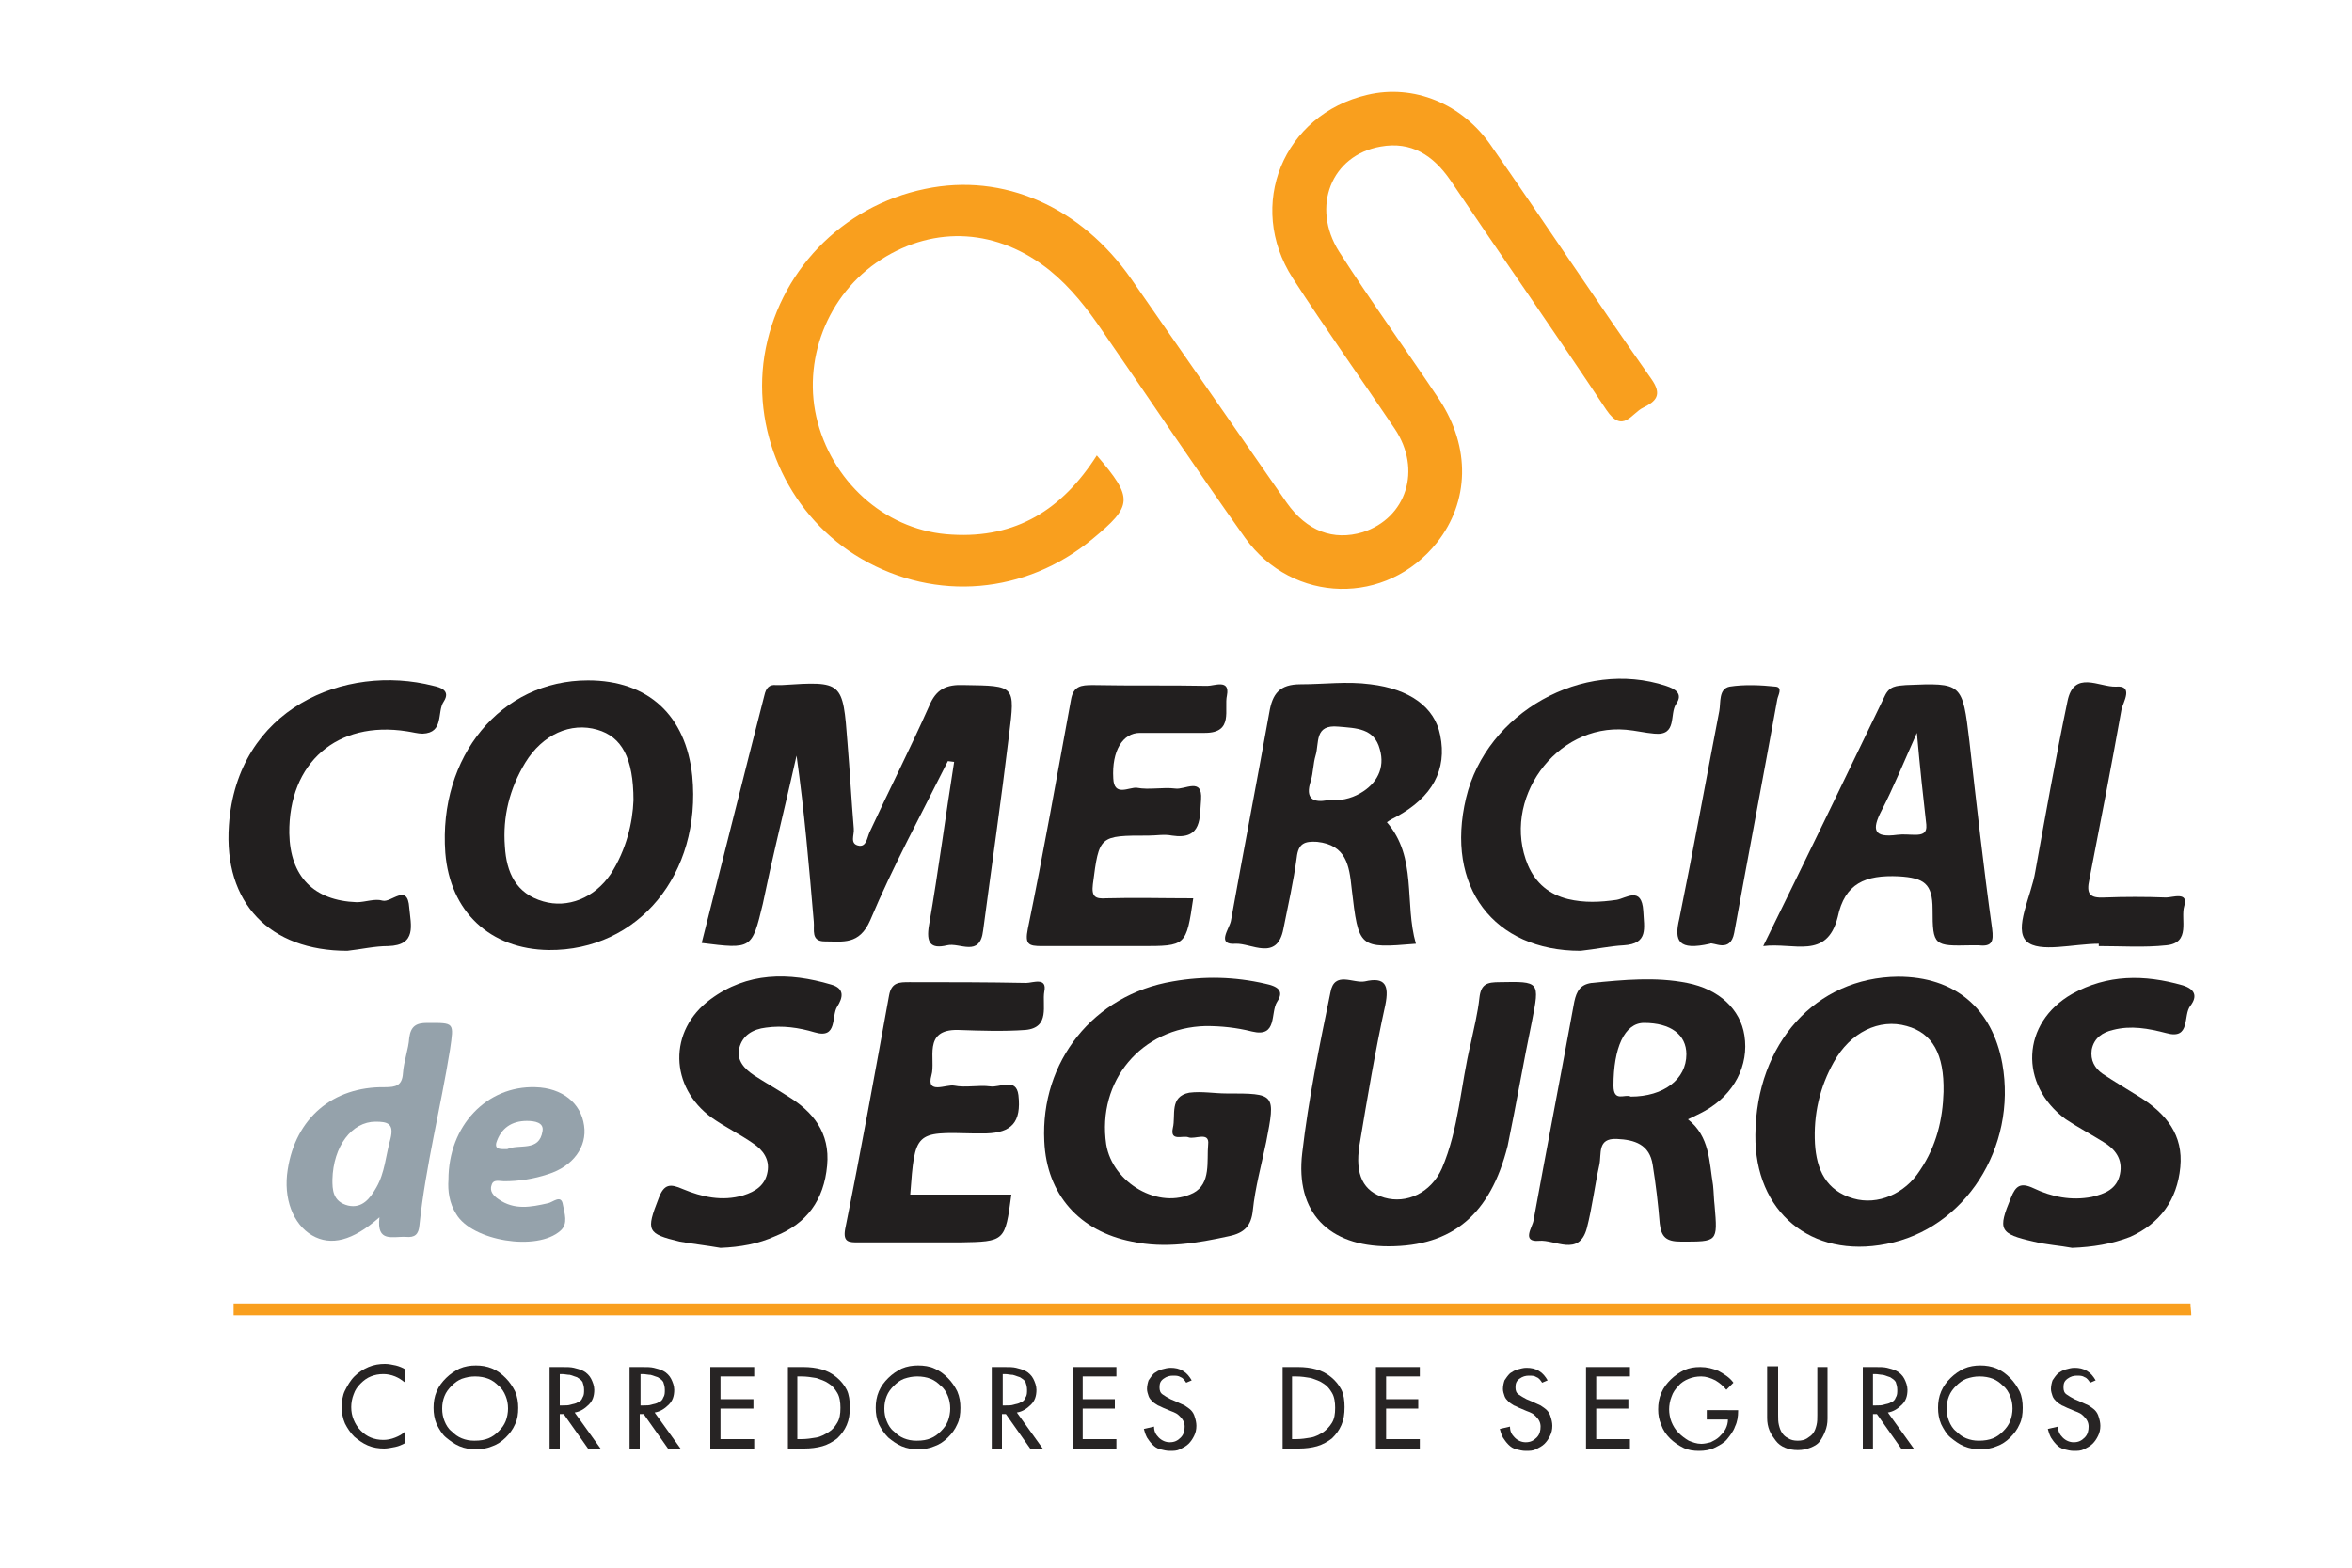 <?xml version="1.0" encoding="utf-8"?>
<!-- Generator: Adobe Illustrator 21.1.0, SVG Export Plug-In . SVG Version: 6.00 Build 0)  -->
<svg version="1.1" id="Layer_1" xmlns="http://www.w3.org/2000/svg" xmlns:xlink="http://www.w3.org/1999/xlink" x="0px" y="0px"
	 viewBox="0 0 300 200" style="enable-background:new 0 0 300 200;" xml:space="preserve">
<style type="text/css">
	.st0{fill:#F99F1E;}
	.st1{fill:#221F1F;}
	.st2{fill:#272424;}
	.st3{fill:#95A2AB;}
</style>
<path class="st0" d="M139.9,58.1c4.7,5.5,4.6,6.4-0.6,10.7c-8.5,7-19.9,8-29.4,2.5c-9-5.2-14-15.7-12.4-25.9
	c1.7-10.6,9.8-19.1,20.5-21.3c10-2.1,19.9,2.3,26.3,11.5c6.6,9.5,13.2,19,19.8,28.5c2.6,3.7,6,4.9,9.7,3.8c5.6-1.8,7.6-8,4.1-13.2
	c-4.3-6.4-8.8-12.7-13-19.2c-6-9.3-1.2-20.9,9.5-23.4c5.9-1.4,12.1,1.1,15.8,6.5c6.9,9.9,13.5,19.9,20.4,29.7c1.5,2.1,0.6,2.9-1,3.7
	c-1.5,0.7-2.6,3.4-4.7,0.3c-6.5-9.8-13.3-19.5-19.9-29.3c-2.2-3.2-5-5-8.9-4.3c-6.3,1.1-8.9,7.7-5.3,13.4
	c4.1,6.4,8.6,12.6,12.8,18.9c4,6.1,3.8,13-0.3,18.2c-6.4,8.1-18.4,7.9-24.5-0.6c-6.2-8.7-12.1-17.6-18.2-26.4
	c-1.9-2.8-4-5.5-6.7-7.7c-6.6-5.3-14.6-5.8-21.5-1.4c-6.9,4.4-10.2,13-8.1,20.8c2.2,8.1,9.1,13.9,17.1,14.3
	C129.6,68.7,135.5,65,139.9,58.1"/>
<path class="st1" d="M120.9,97.1c-3.4,6.8-7,13.4-9.9,20.3c-1.4,3.2-3.5,2.7-5.8,2.7c-1.8,0-1.3-1.5-1.4-2.5
	c-0.6-7-1.2-14.1-2.2-21.2c-1.1,4.9-2.3,9.8-3.4,14.7c-0.3,1.4-0.6,2.8-0.9,4.2c-1.4,5.8-1.4,5.8-7.8,5c2.7-10.6,5.3-21.1,8-31.6
	c0.2-0.9,0.6-1.4,1.5-1.3c0.2,0,0.4,0,0.7,0c7.8-0.5,7.8-0.5,8.4,7.4c0.3,3.6,0.5,7.3,0.8,10.9c0.1,0.8-0.6,2,0.7,2.2
	c0.9,0.1,1-1,1.3-1.7c2.5-5.4,5.2-10.7,7.6-16.1c0.9-2.2,2.2-2.8,4.5-2.7c6.5,0.1,6.5,0,5.7,6.4c-1,8.3-2.2,16.6-3.3,24.9
	c-0.4,3.5-3,1.5-4.6,1.9c-2.1,0.5-2.7-0.3-2.3-2.6c1.2-6.9,2.1-13.9,3.2-20.8L120.9,97.1z"/>
<path class="st1" d="M223.9,144.8c0.1-11.7,7.7-20.1,18.2-20.2c7.2,0,12,4,13.3,11.1c1.9,10.7-4.8,21.1-14.8,23
	C231,160.6,223.8,154.6,223.9,144.8 M247.9,139.3c0.1-4.8-1.4-7.5-4.7-8.4c-3.5-1-7.2,0.8-9.3,4.6c-1.8,3.2-2.6,6.7-2.4,10.4
	c0.2,3.3,1.4,6,4.9,7c3.1,0.9,6.6-0.6,8.5-3.6C247,146.2,247.8,142.8,247.9,139.3"/>
<path class="st1" d="M75,86.8c7.7,0,12.5,4.5,13.3,12.2c1.2,12.5-6.9,22.3-18.3,22.2c-7.5-0.1-12.6-4.9-13.2-12.4
	C55.9,96.5,63.9,86.8,75,86.8 M80.8,102.1c0-5.4-1.5-8.1-4.6-9c-3.4-1-7,0.6-9.2,4.2c-2,3.3-2.9,6.9-2.6,10.7c0.2,3.3,1.4,6,4.9,7
	c3.1,0.9,6.5-0.4,8.6-3.5C79.9,108.4,80.7,104.9,80.8,102.1"/>
<path class="st1" d="M156.4,139.5c6.3,0,6.3,0,5.1,6.2c-0.6,2.9-1.4,5.8-1.7,8.7c-0.2,2-1.1,2.9-3,3.3c-4.1,0.9-8.2,1.6-12.4,0.7
	c-6.7-1.3-10.9-6-11.2-12.8c-0.5-10.2,6.3-18.7,16.4-20.4c4-0.7,7.9-0.6,11.8,0.3c1.4,0.3,2.5,0.8,1.5,2.3c-0.9,1.4,0.1,4.6-3.2,3.8
	c-2-0.5-3.9-0.7-5.9-0.7c-8.2,0.2-13.9,7-12.7,15.1c0.8,4.9,6.7,8.4,11.1,6.2c2.3-1.2,1.7-4.1,1.9-6.2c0.2-1.7-1.7-0.6-2.5-0.9
	c-0.7-0.3-2.4,0.6-2-1.2c0.4-1.6-0.5-4,2.1-4.5C153.3,139.2,154.9,139.5,156.4,139.5"/>
<path class="st1" d="M180.6,120.4c-7.3,0.6-7.3,0.6-8.2-7.1c-0.3-2.9-0.7-5.5-4.4-5.9c-1.6-0.1-2.4,0.2-2.6,2
	c-0.4,3-1.1,6.1-1.7,9.1c-0.8,4.2-4.1,1.8-6.1,1.9c-2.5,0.2-0.8-1.9-0.6-2.9c1.6-8.9,3.3-17.7,4.9-26.6c0.4-2.4,1.3-3.6,4-3.6
	c3,0,5.9-0.4,8.9,0c5,0.6,8.2,2.9,8.9,6.5c0.9,4.4-1,7.9-5.6,10.4c-0.4,0.2-0.8,0.4-1.2,0.7C180.8,109.4,179.1,115.2,180.6,120.4
	 M169.3,102.1c1.6,0.1,3-0.2,4.2-0.9c2.1-1.2,3.2-3.2,2.5-5.6c-0.7-2.7-3-2.7-5.3-2.9c-3.1-0.3-2.4,2.1-2.9,3.7
	c-0.3,1-0.3,2.2-0.6,3.2C166.4,102,167.6,102.4,169.3,102.1"/>
<path class="st1" d="M215.3,142.8c2.8,2.2,2.7,5.4,3.2,8.4c0.1,0.9,0.1,1.8,0.2,2.6c0.4,4.7,0.4,4.6-4.3,4.6c-1.9,0-2.5-0.6-2.7-2.3
	c-0.2-2.5-0.5-5-0.9-7.5c-0.4-2.6-2.3-3.2-4.6-3.3c-2.5-0.1-1.9,1.9-2.2,3.3c-0.6,2.7-0.9,5.4-1.6,8.1c-1,3.7-4.1,1.4-6.1,1.6
	c-2.3,0.2-0.8-1.8-0.7-2.6c1.7-9.3,3.5-18.6,5.2-27.9c0.3-1.4,0.8-2.2,2.2-2.4c4.1-0.4,8.2-0.8,12.2,0c4.1,0.8,6.8,3.4,7.3,6.7
	c0.6,3.8-1.3,7.5-5,9.6C216.8,142.1,216.1,142.4,215.3,142.8 M208,139.9c4.2,0,7.1-2.2,7.1-5.4c0-2.5-2-4-5.4-4
	c-2.5,0-3.9,3.2-3.9,8C205.8,140.7,207.3,139.5,208,139.9"/>
<path class="st1" d="M177.1,159c-7.6,0-11.9-4.3-11-11.9c0.8-6.9,2.2-13.7,3.6-20.5c0.5-2.8,2.9-1.1,4.4-1.4c2.6-0.6,3.1,0.5,2.6,3
	c-1.3,5.9-2.3,11.9-3.3,17.9c-0.6,3.8,0.5,5.9,3.2,6.7c2.8,0.8,5.9-0.6,7.3-3.7c2.2-5.1,2.4-10.7,3.7-16c0.4-1.9,0.9-3.9,1.1-5.8
	c0.2-1.8,1-2,2.6-2c5.1-0.1,5.1-0.1,4.1,5c-1.1,5.3-2,10.6-3.1,15.9C190.1,154.9,185.3,159,177.1,159"/>
<path class="st1" d="M224.9,120.7c5.4-11,10.5-21.5,15.5-31.9c0.6-1.3,1.5-1.3,2.7-1.4c7.2-0.3,7.2-0.3,8.1,7.2
	c0.9,8,1.8,16,2.9,23.9c0.2,1.6,0,2.3-1.7,2.1c-0.3,0-0.7,0-1,0c-4.7,0.1-4.9,0.1-4.9-4.6c0-3.3-1.1-4-4.3-4.2
	c-4.3-0.2-6.9,0.9-7.8,5.2C233,122.5,228.8,120.2,224.9,120.7 M244.5,93.5c-1.7,3.8-3,7-4.5,9.9c-1.3,2.5-1,3.5,2,3.1
	c0.8-0.1,1.5,0,2.3,0c0.9,0,1.5-0.2,1.4-1.3C245.3,101.7,244.9,98,244.5,93.5"/>
<path class="st1" d="M116.1,152.4h12.9c-0.8,6-0.8,6-6.6,6.1c-4.3,0-8.6,0-12.9,0c-1.2,0-2,0-1.7-1.7c2-9.9,3.8-19.9,5.6-29.8
	c0.3-1.7,1.3-1.7,2.6-1.7c5,0,9.9,0,14.9,0.1c0.8,0,2.7-0.8,2.3,1.1c-0.3,1.7,0.8,4.6-2.4,4.9c-2.8,0.2-5.7,0.1-8.6,0
	c-4.6-0.1-2.8,3.8-3.4,5.8c-0.7,2.5,1.9,1.1,2.9,1.3c1.5,0.3,3.1-0.1,4.6,0.1c1.2,0.2,3.3-1.2,3.6,1.1c0.4,3.5-0.9,4.8-4.1,4.9
	c-0.6,0-1.1,0-1.7,0C116.7,144.4,116.7,144.4,116.1,152.4"/>
<path class="st1" d="M152.2,114.6c-0.9,6.1-0.9,6.1-6.7,6.1c-4.2,0-8.4,0-12.6,0c-1.7,0-2.2-0.2-1.8-2.2c2-9.7,3.7-19.4,5.5-29.2
	c0.3-1.8,1.3-1.9,2.8-1.9c4.9,0.1,9.7,0,14.6,0.1c0.9,0,2.9-0.9,2.5,1.2c-0.4,1.8,0.9,4.8-2.8,4.8c-2.8,0-5.5,0-8.3,0
	c-2.2,0-3.6,2.3-3.4,5.8c0.1,2.4,2,1.1,3,1.2c1.6,0.3,3.3-0.1,4.9,0.1c1.2,0.2,3.5-1.5,3.3,1.4c-0.2,2.2,0.2,5.2-3.7,4.6
	c-1-0.2-2,0-3,0c-6.3,0-6.3,0-7.1,6.2c-0.2,1.6,0.3,1.9,1.7,1.8C144.7,114.5,148.4,114.6,152.2,114.6"/>
<path class="st1" d="M264.3,159.2c-1.6-0.3-3.3-0.4-4.9-0.8c-4.4-1-4.6-1.5-2.9-5.6c0.6-1.5,1.2-2,2.9-1.2c2.3,1.1,4.8,1.6,7.4,1.1
	c1.7-0.4,3.2-1,3.6-2.9c0.4-1.9-0.6-3.2-2.1-4.1c-1.6-1-3.3-1.9-4.8-2.9c-6-4.4-5.7-12.3,0.8-16c4.5-2.5,9.2-2.5,14.1-1.1
	c1.6,0.5,1.9,1.4,1,2.6c-1,1.2,0.1,4.4-3.1,3.5c-2.3-0.6-4.5-1-6.8-0.4c-1.3,0.3-2.4,1-2.7,2.5c-0.2,1.4,0.4,2.4,1.4,3.1
	c1.5,1,3.2,2,4.8,3c3.3,2.1,5.5,4.8,5.1,8.9c-0.4,4.2-2.6,7.2-6.4,8.9C269.4,158.7,266.9,159.1,264.3,159.2"/>
<path class="st1" d="M91.9,159.2c-1.7-0.3-3.5-0.5-5.2-0.8c-4.2-1-4.3-1.4-2.7-5.5c0.7-1.9,1.5-1.9,3.1-1.2c2.4,1,5,1.6,7.7,0.8
	c1.6-0.5,2.8-1.3,3.1-3c0.3-1.6-0.6-2.8-1.8-3.6c-1.7-1.2-3.6-2.1-5.3-3.3c-5.4-3.9-5.6-11.1-0.2-15.1c4.7-3.5,10-3.5,15.4-1.9
	c1.8,0.5,1.5,1.7,0.8,2.8c-0.8,1.2,0.1,4.2-2.9,3.3c-2-0.6-4.1-0.9-6.2-0.6c-1.7,0.2-3,1-3.4,2.6c-0.4,1.6,0.7,2.7,1.9,3.5
	c1.4,0.9,2.8,1.7,4.2,2.6c3.3,2,5.5,4.7,5.1,8.9c-0.4,4.4-2.6,7.4-6.6,9C96.7,158.7,94.4,159.1,91.9,159.2"/>
<path class="st1" d="M201.6,121.3c-11.1,0-17.3-8.2-14.6-19.5c2.6-10.9,14.9-17.8,25.5-14.3c1.2,0.4,2.2,1,1.3,2.3
	c-0.9,1.3,0.2,4.1-2.8,3.8c-1.2-0.1-2.4-0.4-3.6-0.5c-9-0.8-16,9-12.5,17.3c1,2.3,2.7,3.7,5.1,4.3c2.1,0.5,4.1,0.4,6.2,0.1
	c1.2-0.2,3.2-1.8,3.4,1.4c0.1,2.2,0.7,4.2-2.5,4.4C205.3,120.7,203.5,121.1,201.6,121.3"/>
<path class="st1" d="M44.3,121.3c-9.9,0-15.8-6.1-15.1-16c1-14.9,14.8-20.7,26.1-17.8c0.9,0.2,2.2,0.6,1.3,2c-0.9,1.3,0.1,4-2.7,4.1
	c-0.6,0-1.3-0.2-2-0.3c-8.9-1.4-15.1,4-15,13c0.1,5.5,3.1,8.6,8.6,8.8c1.1,0,2.3-0.5,3.3-0.2c1.1,0.3,3.2-2.3,3.4,0.9
	c0.2,2.2,1,4.8-2.7,4.9C47.8,120.7,46.1,121.1,44.3,121.3"/>
<path class="st1" d="M267.7,120.4c-3.2,0-7.6,1.2-9.2-0.3c-1.7-1.6,0.6-5.8,1.1-8.9c1.3-7.2,2.6-14.5,4.1-21.7
	c0.8-4.1,4.1-1.8,6.2-1.9c2.3-0.2,0.9,2,0.7,2.9c-1.3,7.3-2.7,14.5-4.1,21.7c-0.4,1.8,0,2.4,1.9,2.3c2.6-0.1,5.3-0.1,7.9,0
	c0.8,0,2.9-0.8,2.3,1.1c-0.5,1.7,0.9,4.7-2.3,5c-2.8,0.3-5.7,0.1-8.6,0.1C267.7,120.6,267.7,120.5,267.7,120.4"/>
<path class="st1" d="M218.1,120.4c-4,0.9-4.6-0.3-3.9-3.2c1.8-8.8,3.4-17.7,5.1-26.5c0.2-1.1-0.1-2.8,1.3-3.1c1.9-0.3,4-0.2,5.9,0
	c0.9,0.1,0.3,1.1,0.2,1.6c-1.8,9.9-3.7,19.9-5.5,29.8C220.7,121.7,218.5,120.1,218.1,120.4"/>
<path class="st0" d="M279.5,167.8H29.8c0-0.5,0-1,0-1.5c83.2,0,166.4,0,249.6,0C279.4,166.8,279.5,167.3,279.5,167.8"/>
<path class="st2" d="M51.7,176.4c-0.4-0.3-0.8-0.6-1.3-0.8c-0.5-0.2-1-0.3-1.5-0.3c-0.6,0-1.1,0.1-1.6,0.3c-0.5,0.2-0.9,0.5-1.3,0.9
	c-0.4,0.4-0.7,0.8-0.9,1.4c-0.2,0.5-0.3,1.1-0.3,1.6c0,0.6,0.1,1.1,0.3,1.6c0.2,0.5,0.5,1,0.9,1.4c0.4,0.4,0.8,0.7,1.3,0.9
	c0.5,0.2,1,0.3,1.6,0.3c0.5,0,1-0.1,1.5-0.3c0.5-0.2,0.9-0.4,1.3-0.8v1.5c-0.4,0.2-0.8,0.4-1.3,0.5c-0.5,0.1-1,0.2-1.4,0.2
	c-0.7,0-1.4-0.1-2.1-0.4c-0.7-0.3-1.2-0.7-1.7-1.1c-0.5-0.5-0.9-1.1-1.2-1.7c-0.3-0.7-0.4-1.3-0.4-2.1c0-0.8,0.1-1.5,0.4-2.1
	s0.7-1.3,1.2-1.8c0.5-0.5,1.1-0.9,1.8-1.2c0.7-0.3,1.4-0.4,2.1-0.4c0.5,0,0.9,0.1,1.4,0.2c0.4,0.1,0.9,0.3,1.2,0.5V176.4z"/>
<path class="st2" d="M62.8,174.6c0.7,0.3,1.2,0.7,1.7,1.2c0.5,0.5,0.9,1.1,1.2,1.7c0.3,0.7,0.4,1.4,0.4,2.1c0,0.8-0.1,1.5-0.4,2.1
	c-0.3,0.7-0.7,1.2-1.2,1.7c-0.5,0.5-1.1,0.9-1.7,1.1c-0.7,0.3-1.4,0.4-2.1,0.4c-0.7,0-1.4-0.1-2.1-0.4c-0.7-0.3-1.2-0.7-1.7-1.1
	s-0.9-1.1-1.2-1.7c-0.3-0.7-0.4-1.4-0.4-2.1c0-0.7,0.1-1.4,0.4-2.1c0.3-0.7,0.7-1.2,1.2-1.7c0.5-0.5,1.1-0.9,1.7-1.2
	c0.7-0.3,1.4-0.4,2.1-0.4C61.4,174.2,62.1,174.3,62.8,174.6 M62.3,183.5c0.5-0.2,0.9-0.5,1.3-0.9c0.4-0.4,0.7-0.8,0.9-1.3
	c0.2-0.5,0.3-1.1,0.3-1.6c0-0.6-0.1-1.1-0.3-1.6c-0.2-0.5-0.5-1-0.9-1.3c-0.4-0.4-0.8-0.7-1.3-0.9c-0.5-0.2-1.1-0.3-1.7-0.3
	c-0.6,0-1.1,0.1-1.7,0.3c-0.5,0.2-0.9,0.5-1.3,0.9c-0.4,0.4-0.7,0.8-0.9,1.3c-0.2,0.5-0.3,1-0.3,1.6c0,0.6,0.1,1.1,0.3,1.6
	c0.2,0.5,0.5,1,0.9,1.3c0.4,0.4,0.8,0.7,1.3,0.9c0.5,0.2,1,0.3,1.6,0.3C61.3,183.8,61.8,183.7,62.3,183.5"/>
<path class="st2" d="M76.6,184.8H75l-3.1-4.4h-0.5v4.4h-1.3v-10.4h1.6c0.6,0,1.1,0,1.5,0.1c0.4,0.1,0.8,0.2,1.2,0.4
	c0.4,0.2,0.8,0.6,1,1c0.2,0.4,0.4,0.9,0.4,1.4c0,0.8-0.2,1.4-0.7,1.9c-0.5,0.5-1.1,0.9-1.8,1L76.6,184.8z M71.4,179.3h0.4
	c0.4,0,0.7,0,1-0.1c0.3-0.1,0.6-0.1,0.9-0.3c0.3-0.1,0.5-0.3,0.6-0.6c0.2-0.3,0.2-0.6,0.2-1c0-0.4-0.1-0.7-0.2-1
	c-0.2-0.3-0.4-0.4-0.7-0.6c-0.3-0.1-0.6-0.2-0.9-0.3c-0.3,0-0.7-0.1-1-0.1h-0.3V179.3z"/>
<path class="st2" d="M86.8,184.8h-1.6l-3.1-4.4h-0.5v4.4h-1.3v-10.4h1.6c0.6,0,1.1,0,1.5,0.1c0.4,0.1,0.8,0.2,1.2,0.4
	c0.4,0.2,0.8,0.6,1,1c0.2,0.4,0.4,0.9,0.4,1.4c0,0.8-0.2,1.4-0.7,1.9c-0.5,0.5-1.1,0.9-1.8,1L86.8,184.8z M81.7,179.3h0.4
	c0.4,0,0.7,0,1-0.1c0.3-0.1,0.6-0.1,0.9-0.3c0.3-0.1,0.5-0.3,0.6-0.6c0.2-0.3,0.2-0.6,0.2-1c0-0.4-0.1-0.7-0.2-1
	c-0.2-0.3-0.4-0.4-0.7-0.6c-0.3-0.1-0.6-0.2-0.9-0.3c-0.3,0-0.7-0.1-1-0.1h-0.3V179.3z"/>
<polygon class="st2" points="90.6,174.4 96.2,174.4 96.2,175.6 91.9,175.6 91.9,178.5 96.1,178.5 96.1,179.7 91.9,179.7 91.9,183.6 
	96.2,183.6 96.2,184.8 90.6,184.8 "/>
<path class="st2" d="M100.4,174.4h2.1c0.8,0,1.6,0.1,2.3,0.3c0.7,0.2,1.3,0.5,1.9,1c0.5,0.4,1,1,1.3,1.6c0.3,0.6,0.4,1.4,0.4,2.2
	c0,0.9-0.1,1.6-0.4,2.3c-0.3,0.7-0.7,1.2-1.2,1.7c-0.5,0.4-1.2,0.8-1.9,1c-0.7,0.2-1.5,0.3-2.3,0.3h-2.1V174.4z M101.7,183.6h0.5
	c0.7,0,1.3-0.1,1.9-0.2c0.6-0.1,1.1-0.4,1.6-0.7c0.5-0.3,0.8-0.7,1.1-1.2c0.3-0.5,0.4-1.1,0.4-1.9c0-0.7-0.1-1.4-0.4-1.9
	c-0.3-0.5-0.6-0.9-1.1-1.2c-0.4-0.3-1-0.5-1.6-0.7c-0.6-0.1-1.2-0.2-1.9-0.2h-0.5V183.6z"/>
<path class="st2" d="M119.2,174.6c0.7,0.3,1.2,0.7,1.7,1.2c0.5,0.5,0.9,1.1,1.2,1.7c0.3,0.7,0.4,1.4,0.4,2.1c0,0.8-0.1,1.5-0.4,2.1
	c-0.3,0.7-0.7,1.2-1.2,1.7c-0.5,0.5-1.1,0.9-1.7,1.1c-0.7,0.3-1.4,0.4-2.1,0.4c-0.7,0-1.4-0.1-2.1-0.4c-0.7-0.3-1.2-0.7-1.7-1.1
	c-0.5-0.5-0.9-1.1-1.2-1.7c-0.3-0.7-0.4-1.4-0.4-2.1c0-0.7,0.1-1.4,0.4-2.1c0.3-0.7,0.7-1.2,1.2-1.7c0.5-0.5,1.1-0.9,1.7-1.2
	c0.7-0.3,1.4-0.4,2.1-0.4S118.6,174.3,119.2,174.6 M118.7,183.5c0.5-0.2,0.9-0.5,1.3-0.9c0.4-0.4,0.7-0.8,0.9-1.3
	c0.2-0.5,0.3-1.1,0.3-1.6c0-0.6-0.1-1.1-0.3-1.6c-0.2-0.5-0.5-1-0.9-1.3c-0.4-0.4-0.8-0.7-1.3-0.9c-0.5-0.2-1.1-0.3-1.7-0.3
	c-0.6,0-1.1,0.1-1.7,0.3c-0.5,0.2-0.9,0.5-1.3,0.9c-0.4,0.4-0.7,0.8-0.9,1.3c-0.2,0.5-0.3,1-0.3,1.6c0,0.6,0.1,1.1,0.3,1.6
	c0.2,0.5,0.5,1,0.9,1.3c0.4,0.4,0.8,0.7,1.3,0.9c0.5,0.2,1,0.3,1.6,0.3C117.7,183.8,118.2,183.7,118.7,183.5"/>
<path class="st2" d="M133,184.8h-1.6l-3.1-4.4h-0.5v4.4h-1.3v-10.4h1.6c0.6,0,1.1,0,1.5,0.1c0.4,0.1,0.8,0.2,1.2,0.4
	c0.4,0.2,0.8,0.6,1,1c0.2,0.4,0.4,0.9,0.4,1.4c0,0.8-0.2,1.4-0.7,1.9c-0.5,0.5-1.1,0.9-1.8,1L133,184.8z M127.9,179.3h0.4
	c0.4,0,0.7,0,1-0.1c0.3-0.1,0.6-0.1,0.9-0.3c0.3-0.1,0.5-0.3,0.6-0.6c0.2-0.3,0.2-0.6,0.2-1c0-0.4-0.1-0.7-0.2-1
	c-0.2-0.3-0.4-0.4-0.7-0.6c-0.3-0.1-0.6-0.2-0.9-0.3c-0.3,0-0.7-0.1-1-0.1h-0.3V179.3z"/>
<polygon class="st2" points="136.8,174.4 142.4,174.4 142.4,175.6 138.1,175.6 138.1,178.5 142.2,178.5 142.2,179.7 138.1,179.7 
	138.1,183.6 142.4,183.6 142.4,184.8 136.8,184.8 "/>
<path class="st2" d="M151.3,176.4c-0.2-0.3-0.4-0.6-0.7-0.7c-0.3-0.2-0.6-0.2-1-0.2c-0.4,0-0.8,0.1-1.2,0.4
	c-0.4,0.3-0.5,0.6-0.5,1.1c0,0.4,0.1,0.7,0.4,0.9c0.3,0.2,0.6,0.4,1,0.6l0.7,0.3c0.4,0.2,0.7,0.3,1.1,0.5c0.3,0.2,0.6,0.4,0.8,0.6
	c0.2,0.2,0.4,0.5,0.5,0.9c0.1,0.3,0.2,0.7,0.2,1.1c0,0.5-0.1,0.9-0.3,1.3c-0.2,0.4-0.4,0.7-0.7,1c-0.3,0.3-0.7,0.5-1.1,0.7
	c-0.4,0.2-0.8,0.2-1.3,0.2c-0.4,0-0.8-0.1-1.2-0.2c-0.4-0.1-0.7-0.3-1-0.6c-0.3-0.3-0.5-0.6-0.7-0.9c-0.2-0.4-0.3-0.7-0.4-1.1
	l1.3-0.3c0,0.6,0.2,1,0.6,1.4c0.4,0.4,0.9,0.6,1.4,0.6c0.6,0,1-0.2,1.4-0.6c0.4-0.4,0.5-0.9,0.5-1.4c0-0.5-0.2-0.9-0.6-1.3
	c-0.1-0.1-0.3-0.3-0.5-0.4c-0.2-0.1-0.4-0.2-0.7-0.3l-0.7-0.3c-0.3-0.1-0.6-0.3-0.9-0.4c-0.3-0.2-0.5-0.3-0.7-0.5
	c-0.2-0.2-0.4-0.4-0.5-0.7c-0.1-0.3-0.2-0.6-0.2-0.9c0-0.4,0.1-0.8,0.2-1.1c0.2-0.3,0.4-0.6,0.7-0.9c0.3-0.2,0.6-0.4,1-0.5
	c0.4-0.1,0.7-0.2,1.1-0.2c0.6,0,1.1,0.1,1.6,0.4c0.5,0.3,0.8,0.7,1.1,1.2L151.3,176.4z"/>
<path class="st2" d="M163.5,174.4h2.1c0.8,0,1.6,0.1,2.3,0.3c0.7,0.2,1.3,0.5,1.9,1c0.5,0.4,1,1,1.3,1.6c0.3,0.6,0.4,1.4,0.4,2.2
	c0,0.9-0.1,1.6-0.4,2.3c-0.3,0.7-0.7,1.2-1.2,1.7c-0.5,0.4-1.2,0.8-1.9,1c-0.7,0.2-1.5,0.3-2.3,0.3h-2.1V174.4z M164.8,183.6h0.5
	c0.7,0,1.3-0.1,1.9-0.2c0.6-0.1,1.1-0.4,1.6-0.7c0.4-0.3,0.8-0.7,1.1-1.2c0.3-0.5,0.4-1.1,0.4-1.9c0-0.7-0.1-1.4-0.4-1.9
	c-0.3-0.5-0.6-0.9-1.1-1.2c-0.4-0.3-1-0.5-1.6-0.7c-0.6-0.1-1.2-0.2-1.9-0.2h-0.5V183.6z"/>
<polygon class="st2" points="175.5,174.4 181.1,174.4 181.1,175.6 176.8,175.6 176.8,178.5 180.9,178.5 180.9,179.7 176.8,179.7 
	176.8,183.6 181.1,183.6 181.1,184.8 175.5,184.8 "/>
<path class="st2" d="M196.7,176.4c-0.2-0.3-0.4-0.6-0.7-0.7c-0.3-0.2-0.6-0.2-1-0.2c-0.4,0-0.8,0.1-1.2,0.4
	c-0.4,0.3-0.5,0.6-0.5,1.1c0,0.4,0.1,0.7,0.4,0.9c0.3,0.2,0.6,0.4,1,0.6l0.7,0.3c0.4,0.2,0.7,0.3,1.1,0.5c0.3,0.2,0.6,0.4,0.8,0.6
	c0.2,0.2,0.4,0.5,0.5,0.9c0.1,0.3,0.2,0.7,0.2,1.1c0,0.5-0.1,0.9-0.3,1.3c-0.2,0.4-0.4,0.7-0.7,1c-0.3,0.3-0.7,0.5-1.1,0.7
	c-0.4,0.2-0.8,0.2-1.3,0.2c-0.4,0-0.8-0.1-1.2-0.2c-0.4-0.1-0.7-0.3-1-0.6c-0.3-0.3-0.5-0.6-0.7-0.9c-0.2-0.4-0.3-0.7-0.4-1.1
	l1.3-0.3c0,0.6,0.2,1,0.6,1.4c0.4,0.4,0.9,0.6,1.4,0.6c0.6,0,1-0.2,1.4-0.6c0.4-0.4,0.5-0.9,0.5-1.4c0-0.5-0.2-0.9-0.6-1.3
	c-0.1-0.1-0.3-0.3-0.5-0.4c-0.2-0.1-0.4-0.2-0.7-0.3l-0.7-0.3c-0.3-0.1-0.6-0.3-0.9-0.4c-0.3-0.2-0.5-0.3-0.7-0.5
	c-0.2-0.2-0.4-0.4-0.5-0.7c-0.1-0.3-0.2-0.6-0.2-0.9c0-0.4,0.1-0.8,0.2-1.1c0.2-0.3,0.4-0.6,0.7-0.9c0.3-0.2,0.6-0.4,1-0.5
	c0.4-0.1,0.7-0.2,1.1-0.2c0.6,0,1.1,0.1,1.6,0.4c0.5,0.3,0.8,0.7,1.1,1.2L196.7,176.4z"/>
<polygon class="st2" points="202.3,174.4 207.9,174.4 207.9,175.6 203.6,175.6 203.6,178.5 207.7,178.5 207.7,179.7 203.6,179.7 
	203.6,183.6 207.9,183.6 207.9,184.8 202.3,184.8 "/>
<path class="st2" d="M221.7,179.6v0.4c0,0.7-0.1,1.4-0.4,2c-0.2,0.6-0.6,1.1-1,1.6c-0.4,0.5-1,0.8-1.6,1.1c-0.6,0.3-1.3,0.4-2,0.4
	c-0.7,0-1.4-0.1-2-0.4c-0.6-0.3-1.2-0.7-1.7-1.2c-0.5-0.5-0.9-1.1-1.1-1.7c-0.3-0.7-0.4-1.3-0.4-2c0-0.7,0.1-1.4,0.4-2.1
	c0.3-0.7,0.7-1.2,1.2-1.7c0.5-0.5,1.1-0.9,1.7-1.2c0.7-0.3,1.3-0.4,2.1-0.4c0.8,0,1.6,0.2,2.3,0.5c0.7,0.4,1.4,0.8,1.9,1.5l-0.9,0.9
	c-0.4-0.5-0.9-0.9-1.4-1.2c-0.6-0.3-1.2-0.5-1.8-0.5c-0.6,0-1.1,0.1-1.6,0.3c-0.5,0.2-1,0.5-1.3,0.9c-0.4,0.4-0.7,0.8-0.9,1.4
	c-0.2,0.5-0.3,1.1-0.3,1.6c0,0.5,0.1,1.1,0.3,1.6c0.2,0.5,0.5,1,0.9,1.4c0.4,0.4,0.8,0.7,1.3,1c0.5,0.2,1,0.4,1.6,0.4
	c0.4,0,0.8-0.1,1.2-0.2c0.4-0.2,0.8-0.4,1.1-0.7c0.3-0.3,0.6-0.6,0.8-1c0.2-0.4,0.3-0.8,0.3-1.2h-2.7v-1.2H221.7z"/>
<path class="st2" d="M226.8,174.4v6.1c0,0.5,0,0.9,0.1,1.3c0.1,0.4,0.2,0.7,0.4,1c0.2,0.3,0.4,0.5,0.8,0.7c0.3,0.2,0.7,0.3,1.2,0.3
	c0.5,0,0.9-0.1,1.2-0.3c0.3-0.2,0.6-0.4,0.8-0.7c0.2-0.3,0.3-0.6,0.4-1c0.1-0.4,0.1-0.8,0.1-1.3v-6.1h1.3v6.6c0,0.6-0.1,1.1-0.3,1.6
	c-0.2,0.5-0.4,0.9-0.7,1.3c-0.3,0.4-0.7,0.6-1.2,0.8c-0.5,0.2-1,0.3-1.6,0.3c-0.6,0-1.1-0.1-1.6-0.3c-0.5-0.2-0.9-0.5-1.2-0.9
	c-0.3-0.4-0.6-0.8-0.8-1.3c-0.2-0.5-0.3-1-0.3-1.6v-6.6H226.8z"/>
<path class="st2" d="M244.1,184.8h-1.6l-3.1-4.4h-0.5v4.4h-1.3v-10.4h1.6c0.6,0,1.1,0,1.5,0.1c0.4,0.1,0.8,0.2,1.2,0.4
	c0.4,0.2,0.8,0.6,1,1c0.2,0.4,0.4,0.9,0.4,1.4c0,0.8-0.2,1.4-0.7,1.9c-0.5,0.5-1.1,0.9-1.8,1L244.1,184.8z M238.9,179.3h0.4
	c0.4,0,0.7,0,1-0.1c0.3-0.1,0.6-0.1,0.9-0.3c0.3-0.1,0.5-0.3,0.6-0.6c0.2-0.3,0.2-0.6,0.2-1c0-0.4-0.1-0.7-0.2-1
	c-0.2-0.3-0.4-0.4-0.7-0.6c-0.3-0.1-0.6-0.2-0.9-0.3c-0.3,0-0.7-0.1-1-0.1h-0.3V179.3z"/>
<path class="st2" d="M254.7,174.6c0.7,0.3,1.2,0.7,1.7,1.2c0.5,0.5,0.9,1.1,1.2,1.7s0.4,1.4,0.4,2.1c0,0.8-0.1,1.5-0.4,2.1
	c-0.3,0.7-0.7,1.2-1.2,1.7c-0.5,0.5-1.1,0.9-1.7,1.1c-0.7,0.3-1.4,0.4-2.1,0.4c-0.7,0-1.4-0.1-2.1-0.4c-0.7-0.3-1.2-0.7-1.7-1.1
	s-0.9-1.1-1.2-1.7c-0.3-0.7-0.4-1.4-0.4-2.1c0-0.7,0.1-1.4,0.4-2.1c0.3-0.7,0.7-1.2,1.2-1.7c0.5-0.5,1.1-0.9,1.7-1.2
	c0.7-0.3,1.4-0.4,2.1-0.4C253.3,174.2,254,174.3,254.7,174.6 M254.2,183.5c0.5-0.2,0.9-0.5,1.3-0.9c0.4-0.4,0.7-0.8,0.9-1.3
	c0.2-0.5,0.3-1.1,0.3-1.6c0-0.6-0.1-1.1-0.3-1.6c-0.2-0.5-0.5-1-0.9-1.3c-0.4-0.4-0.8-0.7-1.3-0.9c-0.5-0.2-1.1-0.3-1.7-0.3
	c-0.6,0-1.1,0.1-1.7,0.3c-0.5,0.2-0.9,0.5-1.3,0.9c-0.4,0.4-0.7,0.8-0.9,1.3c-0.2,0.5-0.3,1-0.3,1.6c0,0.6,0.1,1.1,0.3,1.6
	c0.2,0.5,0.5,1,0.9,1.3c0.4,0.4,0.8,0.7,1.3,0.9c0.5,0.2,1,0.3,1.6,0.3C253.1,183.8,253.7,183.7,254.2,183.5"/>
<path class="st2" d="M266.6,176.4c-0.2-0.3-0.4-0.6-0.7-0.7c-0.3-0.2-0.6-0.2-1-0.2c-0.4,0-0.8,0.1-1.2,0.4
	c-0.4,0.3-0.5,0.6-0.5,1.1c0,0.4,0.1,0.7,0.4,0.9c0.3,0.2,0.6,0.4,1,0.6l0.7,0.3c0.4,0.2,0.7,0.3,1.1,0.5c0.3,0.2,0.6,0.4,0.8,0.6
	c0.2,0.2,0.4,0.5,0.5,0.9c0.1,0.3,0.2,0.7,0.2,1.1c0,0.5-0.1,0.9-0.3,1.3c-0.2,0.4-0.4,0.7-0.7,1c-0.3,0.3-0.7,0.5-1.1,0.7
	c-0.4,0.2-0.8,0.2-1.3,0.2c-0.4,0-0.8-0.1-1.2-0.2s-0.7-0.3-1-0.6c-0.3-0.3-0.5-0.6-0.7-0.9c-0.2-0.4-0.3-0.7-0.4-1.1l1.3-0.3
	c0,0.6,0.2,1,0.6,1.4c0.4,0.4,0.9,0.6,1.4,0.6c0.6,0,1-0.2,1.4-0.6c0.4-0.4,0.5-0.9,0.5-1.4c0-0.5-0.2-0.9-0.6-1.3
	c-0.1-0.1-0.3-0.3-0.5-0.4c-0.2-0.1-0.4-0.2-0.7-0.3l-0.7-0.3c-0.3-0.1-0.6-0.3-0.9-0.4c-0.3-0.2-0.5-0.3-0.7-0.5
	c-0.2-0.2-0.4-0.4-0.5-0.7c-0.1-0.3-0.2-0.6-0.2-0.9c0-0.4,0.1-0.8,0.2-1.1c0.2-0.3,0.4-0.6,0.7-0.9c0.3-0.2,0.6-0.4,1-0.5
	c0.4-0.1,0.7-0.2,1.1-0.2c0.6,0,1.1,0.1,1.6,0.4c0.5,0.3,0.8,0.7,1.1,1.2L266.6,176.4z"/>
<path class="st3" d="M48.4,155.3c-3.4,3-6.2,3.7-8.6,2.3c-2.4-1.4-3.7-4.7-3.1-8.4c1-6.5,5.7-10.6,12.4-10.5c1.4,0,2.2-0.2,2.3-1.8
	c0.1-1.5,0.7-3,0.8-4.5c0.2-1.5,0.9-1.9,2.3-1.9c3.5,0,3.4-0.1,2.9,3.4c-1.2,7.5-3.1,14.8-3.9,22.4c-0.1,1.2-0.6,1.6-1.7,1.5
	C50.1,157.7,48,158.6,48.4,155.3 M42.4,150.5c0,1.2,0,2.8,2,3.3c1.8,0.4,2.8-0.9,3.6-2.3c1.1-1.9,1.2-4.1,1.8-6.2
	c0.5-2-0.4-2.2-1.9-2.2C44.9,143.1,42.5,146.2,42.4,150.5"/>
<path class="st3" d="M57.2,150.5c0-6.9,4.9-12,11.1-11.8c3.4,0.1,5.8,2,6.2,4.9c0.4,2.7-1.4,5.2-4.6,6.2c-1.8,0.6-3.7,0.9-5.6,0.9
	c-0.6,0-1.4-0.3-1.6,0.5c-0.3,0.8,0.3,1.4,0.9,1.8c2,1.4,4.1,1,6.3,0.5c0.6-0.1,1.7-1.2,1.9,0.2c0.2,1.1,0.7,2.4-0.3,3.3
	c-3,2.7-11.3,1.3-13.3-2.1C57.3,153.5,57.1,151.9,57.2,150.5 M64.7,146.6c1.5-0.7,4.1,0.4,4.5-2.3c0.2-1.1-1-1.3-2-1.3
	c-1.9,0-3.3,0.9-3.9,2.8C63.1,146.7,63.9,146.6,64.7,146.6"/>
</svg>

